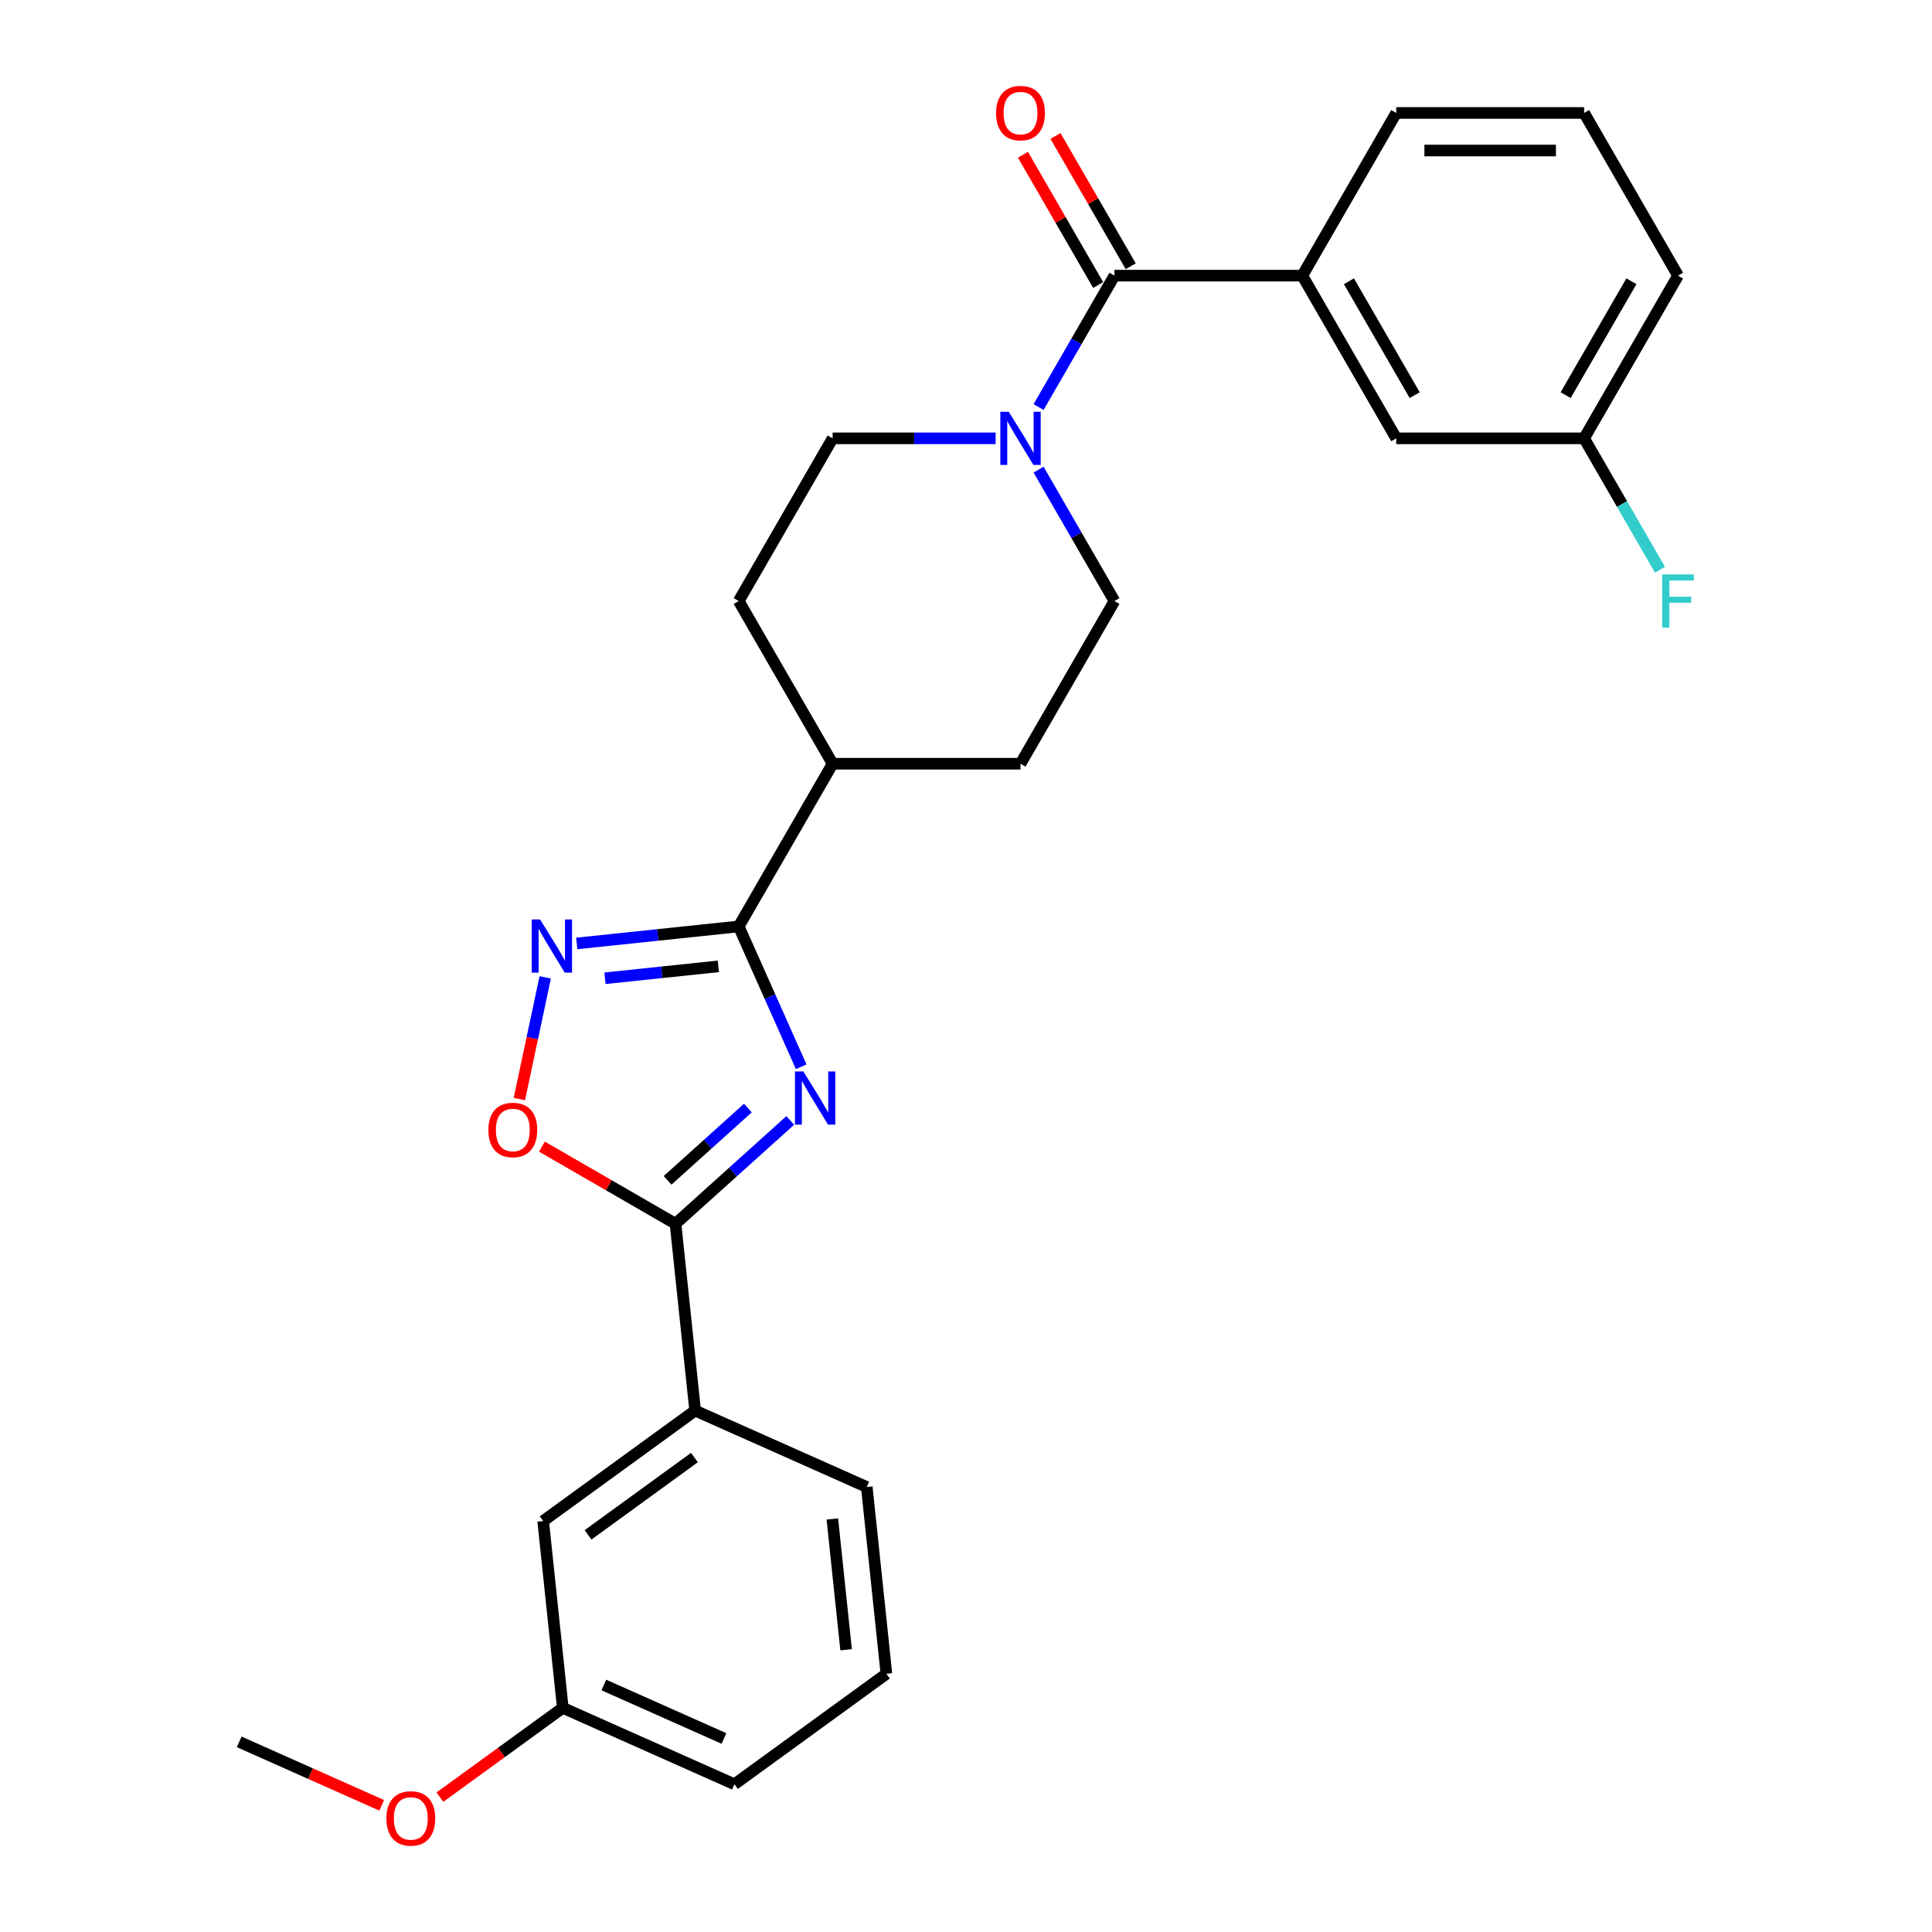<?xml version='1.0' encoding='iso-8859-1'?>
<svg version='1.1' baseProfile='full'
              xmlns='http://www.w3.org/2000/svg'
                      xmlns:rdkit='http://www.rdkit.org/xml'
                      xmlns:xlink='http://www.w3.org/1999/xlink'
                  xml:space='preserve'
width='1000px' height='1000px' viewBox='0 0 1000 1000'>
<!-- END OF HEADER -->
<rect style='opacity:1.0;fill:#FFFFFF;stroke:none' width='1000' height='1000' x='0' y='0'> </rect>
<path class='bond-0' d='M 414.692,552.15 L 398.524,515.834' style='fill:none;fill-rule:evenodd;stroke:#0000FF;stroke-width:6px;stroke-linecap:butt;stroke-linejoin:miter;stroke-opacity:1' />
<path class='bond-0' d='M 398.524,515.834 L 382.355,479.518' style='fill:none;fill-rule:evenodd;stroke:#000000;stroke-width:6px;stroke-linecap:butt;stroke-linejoin:miter;stroke-opacity:1' />
<path class='bond-1' d='M 409.031,579.942 L 379.337,606.679' style='fill:none;fill-rule:evenodd;stroke:#0000FF;stroke-width:6px;stroke-linecap:butt;stroke-linejoin:miter;stroke-opacity:1' />
<path class='bond-1' d='M 379.337,606.679 L 349.643,633.415' style='fill:none;fill-rule:evenodd;stroke:#000000;stroke-width:6px;stroke-linecap:butt;stroke-linejoin:miter;stroke-opacity:1' />
<path class='bond-1' d='M 387.109,573.511 L 366.324,592.226' style='fill:none;fill-rule:evenodd;stroke:#0000FF;stroke-width:6px;stroke-linecap:butt;stroke-linejoin:miter;stroke-opacity:1' />
<path class='bond-1' d='M 366.324,592.226 L 345.538,610.942' style='fill:none;fill-rule:evenodd;stroke:#000000;stroke-width:6px;stroke-linecap:butt;stroke-linejoin:miter;stroke-opacity:1' />
<path class='bond-2' d='M 382.355,479.518 L 340.439,483.923' style='fill:none;fill-rule:evenodd;stroke:#000000;stroke-width:6px;stroke-linecap:butt;stroke-linejoin:miter;stroke-opacity:1' />
<path class='bond-2' d='M 340.439,483.923 L 298.523,488.329' style='fill:none;fill-rule:evenodd;stroke:#0000FF;stroke-width:6px;stroke-linecap:butt;stroke-linejoin:miter;stroke-opacity:1' />
<path class='bond-2' d='M 371.813,500.181 L 342.472,503.265' style='fill:none;fill-rule:evenodd;stroke:#000000;stroke-width:6px;stroke-linecap:butt;stroke-linejoin:miter;stroke-opacity:1' />
<path class='bond-2' d='M 342.472,503.265 L 313.131,506.349' style='fill:none;fill-rule:evenodd;stroke:#0000FF;stroke-width:6px;stroke-linecap:butt;stroke-linejoin:miter;stroke-opacity:1' />
<path class='bond-8' d='M 382.355,479.518 L 430.974,395.307' style='fill:none;fill-rule:evenodd;stroke:#000000;stroke-width:6px;stroke-linecap:butt;stroke-linejoin:miter;stroke-opacity:1' />
<path class='bond-4' d='M 349.643,633.415 L 315.073,613.457' style='fill:none;fill-rule:evenodd;stroke:#000000;stroke-width:6px;stroke-linecap:butt;stroke-linejoin:miter;stroke-opacity:1' />
<path class='bond-4' d='M 315.073,613.457 L 280.504,593.498' style='fill:none;fill-rule:evenodd;stroke:#FF0000;stroke-width:6px;stroke-linecap:butt;stroke-linejoin:miter;stroke-opacity:1' />
<path class='bond-7' d='M 349.643,633.415 L 359.807,730.121' style='fill:none;fill-rule:evenodd;stroke:#000000;stroke-width:6px;stroke-linecap:butt;stroke-linejoin:miter;stroke-opacity:1' />
<path class='bond-27' d='M 282.205,505.882 L 275.513,537.368' style='fill:none;fill-rule:evenodd;stroke:#0000FF;stroke-width:6px;stroke-linecap:butt;stroke-linejoin:miter;stroke-opacity:1' />
<path class='bond-27' d='M 275.513,537.368 L 268.82,568.854' style='fill:none;fill-rule:evenodd;stroke:#FF0000;stroke-width:6px;stroke-linecap:butt;stroke-linejoin:miter;stroke-opacity:1' />
<path class='bond-3' d='M 576.832,142.673 L 557.199,176.679' style='fill:none;fill-rule:evenodd;stroke:#000000;stroke-width:6px;stroke-linecap:butt;stroke-linejoin:miter;stroke-opacity:1' />
<path class='bond-3' d='M 557.199,176.679 L 537.566,210.684' style='fill:none;fill-rule:evenodd;stroke:#0000FF;stroke-width:6px;stroke-linecap:butt;stroke-linejoin:miter;stroke-opacity:1' />
<path class='bond-6' d='M 576.832,142.673 L 674.071,142.673' style='fill:none;fill-rule:evenodd;stroke:#000000;stroke-width:6px;stroke-linecap:butt;stroke-linejoin:miter;stroke-opacity:1' />
<path class='bond-9' d='M 585.253,137.811 L 565.788,104.097' style='fill:none;fill-rule:evenodd;stroke:#000000;stroke-width:6px;stroke-linecap:butt;stroke-linejoin:miter;stroke-opacity:1' />
<path class='bond-9' d='M 565.788,104.097 L 546.324,70.383' style='fill:none;fill-rule:evenodd;stroke:#FF0000;stroke-width:6px;stroke-linecap:butt;stroke-linejoin:miter;stroke-opacity:1' />
<path class='bond-9' d='M 568.411,147.535 L 548.946,113.821' style='fill:none;fill-rule:evenodd;stroke:#000000;stroke-width:6px;stroke-linecap:butt;stroke-linejoin:miter;stroke-opacity:1' />
<path class='bond-9' d='M 548.946,113.821 L 529.481,80.107' style='fill:none;fill-rule:evenodd;stroke:#FF0000;stroke-width:6px;stroke-linecap:butt;stroke-linejoin:miter;stroke-opacity:1' />
<path class='bond-5' d='M 515.338,226.884 L 473.156,226.884' style='fill:none;fill-rule:evenodd;stroke:#0000FF;stroke-width:6px;stroke-linecap:butt;stroke-linejoin:miter;stroke-opacity:1' />
<path class='bond-5' d='M 473.156,226.884 L 430.974,226.884' style='fill:none;fill-rule:evenodd;stroke:#000000;stroke-width:6px;stroke-linecap:butt;stroke-linejoin:miter;stroke-opacity:1' />
<path class='bond-28' d='M 537.566,243.084 L 557.199,277.09' style='fill:none;fill-rule:evenodd;stroke:#0000FF;stroke-width:6px;stroke-linecap:butt;stroke-linejoin:miter;stroke-opacity:1' />
<path class='bond-28' d='M 557.199,277.09 L 576.832,311.096' style='fill:none;fill-rule:evenodd;stroke:#000000;stroke-width:6px;stroke-linecap:butt;stroke-linejoin:miter;stroke-opacity:1' />
<path class='bond-12' d='M 674.071,142.673 L 722.69,226.884' style='fill:none;fill-rule:evenodd;stroke:#000000;stroke-width:6px;stroke-linecap:butt;stroke-linejoin:miter;stroke-opacity:1' />
<path class='bond-12' d='M 698.206,145.581 L 732.239,204.529' style='fill:none;fill-rule:evenodd;stroke:#000000;stroke-width:6px;stroke-linecap:butt;stroke-linejoin:miter;stroke-opacity:1' />
<path class='bond-19' d='M 674.071,142.673 L 722.69,58.462' style='fill:none;fill-rule:evenodd;stroke:#000000;stroke-width:6px;stroke-linecap:butt;stroke-linejoin:miter;stroke-opacity:1' />
<path class='bond-13' d='M 359.807,730.121 L 281.139,787.277' style='fill:none;fill-rule:evenodd;stroke:#000000;stroke-width:6px;stroke-linecap:butt;stroke-linejoin:miter;stroke-opacity:1' />
<path class='bond-13' d='M 359.438,754.428 L 304.37,794.437' style='fill:none;fill-rule:evenodd;stroke:#000000;stroke-width:6px;stroke-linecap:butt;stroke-linejoin:miter;stroke-opacity:1' />
<path class='bond-21' d='M 359.807,730.121 L 448.639,769.672' style='fill:none;fill-rule:evenodd;stroke:#000000;stroke-width:6px;stroke-linecap:butt;stroke-linejoin:miter;stroke-opacity:1' />
<path class='bond-14' d='M 430.974,395.307 L 528.213,395.307' style='fill:none;fill-rule:evenodd;stroke:#000000;stroke-width:6px;stroke-linecap:butt;stroke-linejoin:miter;stroke-opacity:1' />
<path class='bond-15' d='M 430.974,395.307 L 382.355,311.096' style='fill:none;fill-rule:evenodd;stroke:#000000;stroke-width:6px;stroke-linecap:butt;stroke-linejoin:miter;stroke-opacity:1' />
<path class='bond-10' d='M 576.832,311.096 L 528.213,395.307' style='fill:none;fill-rule:evenodd;stroke:#000000;stroke-width:6px;stroke-linecap:butt;stroke-linejoin:miter;stroke-opacity:1' />
<path class='bond-11' d='M 430.974,226.884 L 382.355,311.096' style='fill:none;fill-rule:evenodd;stroke:#000000;stroke-width:6px;stroke-linecap:butt;stroke-linejoin:miter;stroke-opacity:1' />
<path class='bond-16' d='M 722.69,226.884 L 819.929,226.884' style='fill:none;fill-rule:evenodd;stroke:#000000;stroke-width:6px;stroke-linecap:butt;stroke-linejoin:miter;stroke-opacity:1' />
<path class='bond-17' d='M 281.139,787.277 L 291.303,883.983' style='fill:none;fill-rule:evenodd;stroke:#000000;stroke-width:6px;stroke-linecap:butt;stroke-linejoin:miter;stroke-opacity:1' />
<path class='bond-18' d='M 819.929,226.884 L 839.562,260.89' style='fill:none;fill-rule:evenodd;stroke:#000000;stroke-width:6px;stroke-linecap:butt;stroke-linejoin:miter;stroke-opacity:1' />
<path class='bond-18' d='M 839.562,260.89 L 859.195,294.896' style='fill:none;fill-rule:evenodd;stroke:#33CCCC;stroke-width:6px;stroke-linecap:butt;stroke-linejoin:miter;stroke-opacity:1' />
<path class='bond-30' d='M 819.929,226.884 L 868.548,142.673' style='fill:none;fill-rule:evenodd;stroke:#000000;stroke-width:6px;stroke-linecap:butt;stroke-linejoin:miter;stroke-opacity:1' />
<path class='bond-30' d='M 810.379,204.529 L 844.413,145.581' style='fill:none;fill-rule:evenodd;stroke:#000000;stroke-width:6px;stroke-linecap:butt;stroke-linejoin:miter;stroke-opacity:1' />
<path class='bond-20' d='M 291.303,883.983 L 259.505,907.085' style='fill:none;fill-rule:evenodd;stroke:#000000;stroke-width:6px;stroke-linecap:butt;stroke-linejoin:miter;stroke-opacity:1' />
<path class='bond-20' d='M 259.505,907.085 L 227.708,930.188' style='fill:none;fill-rule:evenodd;stroke:#FF0000;stroke-width:6px;stroke-linecap:butt;stroke-linejoin:miter;stroke-opacity:1' />
<path class='bond-29' d='M 291.303,883.983 L 380.135,923.533' style='fill:none;fill-rule:evenodd;stroke:#000000;stroke-width:6px;stroke-linecap:butt;stroke-linejoin:miter;stroke-opacity:1' />
<path class='bond-29' d='M 312.538,872.149 L 374.721,899.834' style='fill:none;fill-rule:evenodd;stroke:#000000;stroke-width:6px;stroke-linecap:butt;stroke-linejoin:miter;stroke-opacity:1' />
<path class='bond-22' d='M 722.69,58.462 L 819.929,58.462' style='fill:none;fill-rule:evenodd;stroke:#000000;stroke-width:6px;stroke-linecap:butt;stroke-linejoin:miter;stroke-opacity:1' />
<path class='bond-22' d='M 737.276,77.91 L 805.343,77.91' style='fill:none;fill-rule:evenodd;stroke:#000000;stroke-width:6px;stroke-linecap:butt;stroke-linejoin:miter;stroke-opacity:1' />
<path class='bond-26' d='M 197.564,934.428 L 160.684,918.008' style='fill:none;fill-rule:evenodd;stroke:#FF0000;stroke-width:6px;stroke-linecap:butt;stroke-linejoin:miter;stroke-opacity:1' />
<path class='bond-26' d='M 160.684,918.008 L 123.804,901.588' style='fill:none;fill-rule:evenodd;stroke:#000000;stroke-width:6px;stroke-linecap:butt;stroke-linejoin:miter;stroke-opacity:1' />
<path class='bond-23' d='M 448.639,769.672 L 458.803,866.378' style='fill:none;fill-rule:evenodd;stroke:#000000;stroke-width:6px;stroke-linecap:butt;stroke-linejoin:miter;stroke-opacity:1' />
<path class='bond-23' d='M 430.822,786.211 L 437.937,853.905' style='fill:none;fill-rule:evenodd;stroke:#000000;stroke-width:6px;stroke-linecap:butt;stroke-linejoin:miter;stroke-opacity:1' />
<path class='bond-24' d='M 819.929,58.462 L 868.548,142.673' style='fill:none;fill-rule:evenodd;stroke:#000000;stroke-width:6px;stroke-linecap:butt;stroke-linejoin:miter;stroke-opacity:1' />
<path class='bond-25' d='M 458.803,866.378 L 380.135,923.533' style='fill:none;fill-rule:evenodd;stroke:#000000;stroke-width:6px;stroke-linecap:butt;stroke-linejoin:miter;stroke-opacity:1' />
<path  class='atom-0' d='M 415.818 554.581
L 424.842 569.167
Q 425.736 570.606, 427.175 573.212
Q 428.615 575.818, 428.692 575.973
L 428.692 554.581
L 432.349 554.581
L 432.349 582.119
L 428.576 582.119
L 418.891 566.172
Q 417.763 564.305, 416.557 562.166
Q 415.39 560.026, 415.04 559.365
L 415.04 582.119
L 411.462 582.119
L 411.462 554.581
L 415.818 554.581
' fill='#0000FF'/>
<path  class='atom-3' d='M 279.561 475.913
L 288.585 490.499
Q 289.48 491.938, 290.919 494.544
Q 292.358 497.15, 292.436 497.306
L 292.436 475.913
L 296.092 475.913
L 296.092 503.451
L 292.319 503.451
L 282.634 487.504
Q 281.506 485.637, 280.3 483.498
Q 279.134 481.359, 278.784 480.697
L 278.784 503.451
L 275.205 503.451
L 275.205 475.913
L 279.561 475.913
' fill='#0000FF'/>
<path  class='atom-5' d='M 252.79 584.874
Q 252.79 578.262, 256.058 574.566
Q 259.325 570.871, 265.432 570.871
Q 271.538 570.871, 274.805 574.566
Q 278.073 578.262, 278.073 584.874
Q 278.073 591.564, 274.766 595.376
Q 271.46 599.148, 265.432 599.148
Q 259.364 599.148, 256.058 595.376
Q 252.79 591.603, 252.79 584.874
M 265.432 596.037
Q 269.632 596.037, 271.888 593.236
Q 274.183 590.397, 274.183 584.874
Q 274.183 579.467, 271.888 576.745
Q 269.632 573.983, 265.432 573.983
Q 261.231 573.983, 258.936 576.706
Q 256.68 579.428, 256.68 584.874
Q 256.68 590.436, 258.936 593.236
Q 261.231 596.037, 265.432 596.037
' fill='#FF0000'/>
<path  class='atom-6' d='M 522.126 213.115
L 531.149 227.701
Q 532.044 229.14, 533.483 231.746
Q 534.922 234.352, 535 234.508
L 535 213.115
L 538.656 213.115
L 538.656 240.653
L 534.883 240.653
L 525.198 224.706
Q 524.07 222.839, 522.865 220.7
Q 521.698 218.561, 521.348 217.9
L 521.348 240.653
L 517.769 240.653
L 517.769 213.115
L 522.126 213.115
' fill='#0000FF'/>
<path  class='atom-10' d='M 515.572 58.54
Q 515.572 51.928, 518.839 48.233
Q 522.106 44.538, 528.213 44.538
Q 534.319 44.538, 537.586 48.233
Q 540.854 51.928, 540.854 58.54
Q 540.854 65.23, 537.548 69.042
Q 534.241 72.814, 528.213 72.814
Q 522.145 72.814, 518.839 69.042
Q 515.572 65.269, 515.572 58.54
M 528.213 69.703
Q 532.413 69.703, 534.669 66.902
Q 536.964 64.063, 536.964 58.54
Q 536.964 53.133, 534.669 50.411
Q 532.413 47.649, 528.213 47.649
Q 524.012 47.649, 521.717 50.372
Q 519.461 53.094, 519.461 58.54
Q 519.461 64.102, 521.717 66.902
Q 524.012 69.703, 528.213 69.703
' fill='#FF0000'/>
<path  class='atom-19' d='M 860.361 297.327
L 876.736 297.327
L 876.736 300.477
L 864.056 300.477
L 864.056 308.84
L 875.335 308.84
L 875.335 312.029
L 864.056 312.029
L 864.056 324.865
L 860.361 324.865
L 860.361 297.327
' fill='#33CCCC'/>
<path  class='atom-21' d='M 199.995 941.216
Q 199.995 934.604, 203.262 930.909
Q 206.529 927.214, 212.636 927.214
Q 218.742 927.214, 222.009 930.909
Q 225.277 934.604, 225.277 941.216
Q 225.277 947.906, 221.971 951.718
Q 218.664 955.491, 212.636 955.491
Q 206.568 955.491, 203.262 951.718
Q 199.995 947.945, 199.995 941.216
M 212.636 952.379
Q 216.836 952.379, 219.092 949.579
Q 221.387 946.739, 221.387 941.216
Q 221.387 935.81, 219.092 933.087
Q 216.836 930.325, 212.636 930.325
Q 208.435 930.325, 206.14 933.048
Q 203.884 935.771, 203.884 941.216
Q 203.884 946.778, 206.14 949.579
Q 208.435 952.379, 212.636 952.379
' fill='#FF0000'/>
</svg>
